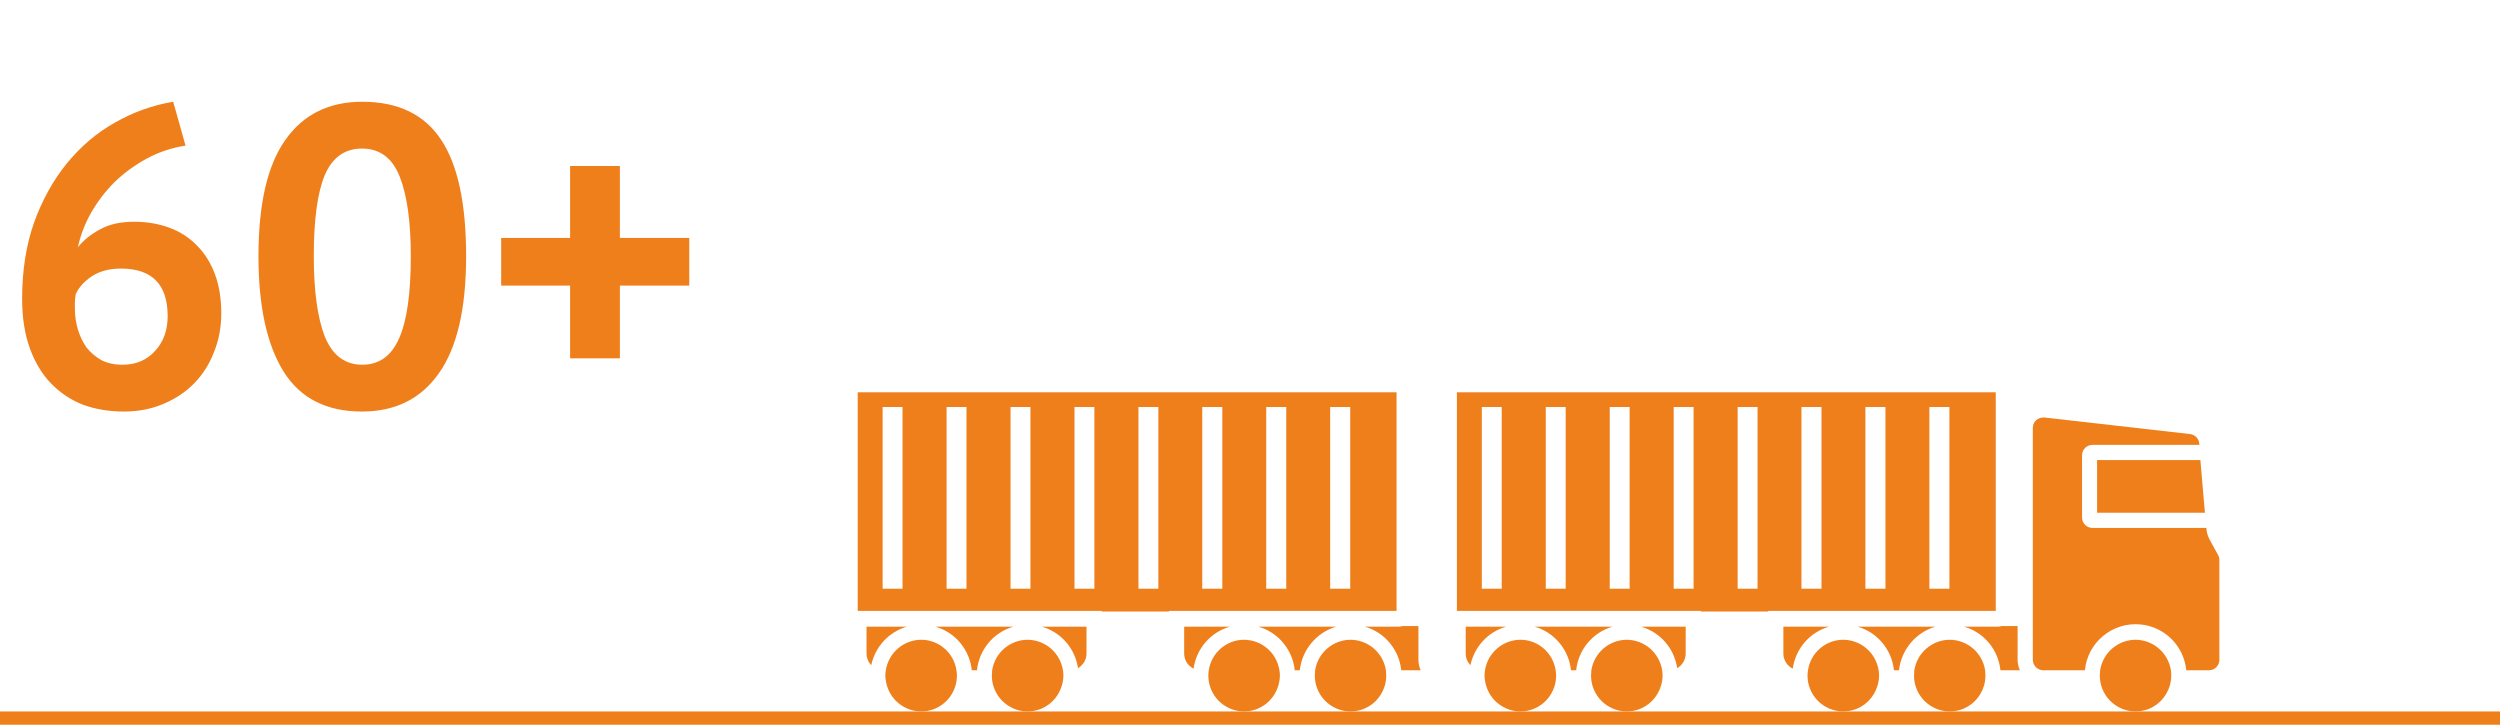 <svg width="376" height="109" viewBox="0 0 376 109" fill="none" xmlns="http://www.w3.org/2000/svg">
<path d="M33.28 47.112C33.28 49.203 32.917 51.144 32.192 52.936C31.509 54.728 30.528 56.285 29.248 57.608C27.968 58.931 26.411 59.976 24.576 60.744C22.784 61.512 20.8 61.896 18.624 61.896C16.405 61.896 14.357 61.555 12.48 60.872C10.645 60.147 9.045 59.08 7.68 57.672C6.315 56.264 5.248 54.493 4.48 52.36C3.712 50.227 3.328 47.752 3.328 44.936C3.328 40.712 3.925 36.893 5.12 33.48C6.357 30.067 8 27.101 10.048 24.584C12.139 22.024 14.549 19.976 17.28 18.44C20.053 16.861 22.976 15.816 26.048 15.304L27.904 21.896C25.771 22.237 23.808 22.899 22.016 23.88C20.224 24.861 18.624 26.035 17.216 27.4C15.851 28.765 14.677 30.301 13.696 32.008C12.757 33.672 12.096 35.4 11.712 37.192C12.565 36.125 13.675 35.229 15.04 34.504C16.405 33.736 18.112 33.352 20.16 33.352C22.08 33.352 23.851 33.651 25.472 34.248C27.093 34.845 28.48 35.741 29.632 36.936C30.784 38.088 31.68 39.517 32.32 41.224C32.96 42.931 33.28 44.893 33.28 47.112ZM25.216 47.56C25.216 42.781 22.869 40.392 18.176 40.392C16.469 40.392 15.019 40.776 13.824 41.544C12.672 42.312 11.861 43.208 11.392 44.232C11.307 44.701 11.264 45.107 11.264 45.448C11.264 45.789 11.264 46.131 11.264 46.472C11.264 47.496 11.413 48.52 11.712 49.544C12.011 50.525 12.437 51.421 12.992 52.232C13.589 53 14.336 53.64 15.232 54.152C16.128 54.621 17.195 54.856 18.432 54.856C20.437 54.856 22.059 54.173 23.296 52.808C24.576 51.443 25.216 49.693 25.216 47.56ZM38.873 38.536C38.873 30.685 40.217 24.861 42.904 21.064C45.593 17.224 49.454 15.304 54.489 15.304C59.864 15.304 63.811 17.203 66.329 21C68.846 24.755 70.105 30.6 70.105 38.536C70.105 46.429 68.739 52.296 66.008 56.136C63.321 59.976 59.459 61.896 54.425 61.896C49.091 61.896 45.166 59.891 42.648 55.88C40.131 51.827 38.873 46.045 38.873 38.536ZM47.193 38.536C47.193 43.741 47.747 47.773 48.856 50.632C50.008 53.448 51.886 54.856 54.489 54.856C57.006 54.856 58.84 53.555 59.992 50.952C61.187 48.349 61.785 44.211 61.785 38.536C61.785 33.373 61.23 29.384 60.12 26.568C59.011 23.752 57.112 22.344 54.425 22.344C51.864 22.344 50.008 23.667 48.856 26.312C47.747 28.957 47.193 33.032 47.193 38.536ZM75.377 35.784H85.745V24.968H93.233V35.784H103.665V42.952H93.233V53.896H85.745V42.952H75.377V35.784Z" fill="#EF7F1A"/>
<rect y="107" width="376" height="2" fill="#EF7F1A"/>
<path d="M228.669 96.219C225.996 96.242 223.757 98.184 223.346 100.812C223.3 101.063 223.277 101.337 223.277 101.589C223.277 102.091 223.369 102.617 223.506 103.097C224.328 105.953 227.299 107.598 230.132 106.798C231.914 106.295 233.308 104.902 233.833 103.097C233.97 102.617 234.039 102.091 234.039 101.589C234.039 101.337 234.016 101.063 233.97 100.812C233.582 98.184 231.32 96.219 228.669 96.219Z" fill="#EF7F1A"/>
<path d="M315.401 77.119H331.623L331.349 74.011L330.937 69.19H315.401V77.119Z" fill="#EF7F1A"/>
<path d="M300.161 59H219.119V91.878H255.813V91.97H265.935V91.878H300.161V59ZM225.859 88.543H222.866V61.216H225.859V88.543ZM235.478 88.543H232.485V61.216H235.478V88.543ZM245.097 88.543H242.104V61.216H245.097V88.543ZM254.716 88.543H251.723V61.216H254.716V88.543ZM264.335 88.543H261.342V61.216H264.335V88.543ZM273.954 88.543H270.938V61.216H273.954V88.543ZM283.573 88.543H280.557V61.216H283.573V88.543ZM293.192 88.543H290.176V61.216H293.192V88.543Z" fill="#EF7F1A"/>
<path d="M244.663 96.219C241.99 96.242 239.751 98.184 239.34 100.812C239.317 101.063 239.294 101.337 239.294 101.589C239.294 102.091 239.362 102.617 239.5 103.097C240.322 105.953 243.292 107.598 246.125 106.798C247.908 106.295 249.301 104.902 249.827 103.097C249.964 102.617 250.055 102.091 250.055 101.589C250.055 101.337 250.033 101.063 249.987 100.812C249.576 98.184 247.336 96.242 244.663 96.219Z" fill="#EF7F1A"/>
<path d="M291.09 94.254H279.392C282.385 95.123 284.533 97.727 284.853 100.812H285.607C285.949 97.727 288.097 95.146 291.067 94.254H291.09Z" fill="#EF7F1A"/>
<path d="M226.499 94.254H220.444V98.299C220.444 98.938 220.695 99.578 221.152 100.035C221.746 97.27 223.78 95.054 226.499 94.254V94.254Z" fill="#EF7F1A"/>
<path d="M246.834 94.254C249.713 95.1 251.815 97.522 252.249 100.492C253.026 100.035 253.528 99.213 253.528 98.299V94.254H246.834Z" fill="#EF7F1A"/>
<path d="M242.515 94.254H230.817C233.81 95.123 235.958 97.727 236.278 100.812H237.055C237.375 97.727 239.522 95.123 242.515 94.254Z" fill="#EF7F1A"/>
<path d="M321.181 96.219C318.508 96.242 316.269 98.184 315.858 100.812C315.835 101.063 315.812 101.337 315.812 101.589C315.812 102.091 315.881 102.617 316.018 103.097C316.84 105.953 319.81 107.598 322.644 106.798C324.426 106.295 325.819 104.902 326.345 103.097C326.482 102.617 326.551 102.091 326.551 101.589C326.551 101.337 326.551 101.063 326.505 100.812C326.094 98.184 323.855 96.242 321.181 96.219V96.219Z" fill="#EF7F1A"/>
<path d="M275.074 94.254H268.219V98.299C268.219 99.258 268.768 100.149 269.636 100.561C270.047 97.567 272.172 95.1 275.074 94.254Z" fill="#EF7F1A"/>
<path d="M303.451 94.163H301.029C300.847 94.209 300.664 94.254 300.481 94.254H295.409C298.402 95.123 300.549 97.727 300.869 100.812H303.794C303.565 100.309 303.451 99.784 303.451 99.235V94.163Z" fill="#EF7F1A"/>
<path d="M333.61 83.493L332.308 81.117C332.057 80.637 331.897 80.112 331.851 79.586V79.403H314.715C313.847 79.403 313.139 78.695 313.139 77.827V77.804V68.482C313.139 67.614 313.847 66.906 314.715 66.906H330.777V66.723C330.709 65.969 330.138 65.375 329.384 65.283L307.495 62.793H307.312C306.924 62.793 306.558 62.93 306.261 63.181C305.919 63.478 305.736 63.912 305.736 64.369V99.235C305.736 99.647 305.896 100.012 306.17 100.309C306.467 100.629 306.878 100.812 307.312 100.812H313.573C313.961 96.608 317.708 93.523 321.912 93.912C325.568 94.255 328.47 97.156 328.812 100.812H332.217C333.085 100.812 333.793 100.104 333.793 99.235V84.247C333.793 83.973 333.748 83.722 333.61 83.493V83.493Z" fill="#EF7F1A"/>
<path d="M277.222 96.219C274.571 96.219 272.309 98.184 271.921 100.812C271.875 101.063 271.852 101.337 271.852 101.589C271.852 102.091 271.921 102.617 272.058 103.097C272.88 105.953 275.851 107.598 278.684 106.798C280.466 106.295 281.86 104.902 282.385 103.097C282.522 102.617 282.614 102.091 282.614 101.589C282.614 101.337 282.591 101.063 282.545 100.812C282.134 98.184 279.895 96.242 277.222 96.219Z" fill="#EF7F1A"/>
<path d="M293.238 96.219C290.565 96.242 288.326 98.184 287.914 100.812C287.892 101.063 287.869 101.337 287.869 101.589C287.869 102.091 287.937 102.617 288.074 103.097C288.897 105.953 291.867 107.598 294.7 106.798C296.482 106.295 297.876 104.902 298.402 103.097C298.539 102.617 298.607 102.091 298.607 101.589C298.607 101.337 298.584 101.063 298.562 100.812C298.15 98.184 295.911 96.242 293.238 96.219V96.219Z" fill="#EF7F1A"/>
<path d="M138.551 96.219C135.877 96.242 133.638 98.184 133.227 100.812C133.181 101.063 133.158 101.337 133.158 101.589C133.158 102.091 133.25 102.617 133.387 103.097C134.209 105.953 137.18 107.598 140.013 106.798C141.795 106.295 143.189 104.902 143.714 103.097C143.851 102.617 143.92 102.091 143.92 101.589C143.92 101.337 143.897 101.063 143.851 100.812C143.463 98.184 141.201 96.219 138.551 96.219Z" fill="#EF7F1A"/>
<path d="M210.042 59H129V91.878H165.694V91.97H175.816V91.878H210.042V59ZM135.74 88.543H132.747V61.216H135.74V88.543ZM145.359 88.543H142.366V61.216H145.359V88.543ZM154.978 88.543H151.985V61.216H154.978V88.543ZM164.597 88.543H161.604V61.216H164.597V88.543ZM174.216 88.543H171.223V61.216H174.216V88.543ZM183.835 88.543H180.819V61.216H183.835V88.543ZM193.454 88.543H190.438V61.216H193.454V88.543ZM203.073 88.543H200.057V61.216H203.073V88.543Z" fill="#EF7F1A"/>
<path d="M154.544 96.219C151.871 96.242 149.632 98.184 149.221 100.812C149.198 101.063 149.175 101.337 149.175 101.589C149.175 102.091 149.243 102.617 149.38 103.097C150.203 105.953 153.173 107.598 156.006 106.798C157.789 106.295 159.182 104.902 159.708 103.097C159.845 102.617 159.936 102.091 159.936 101.589C159.936 101.337 159.913 101.063 159.868 100.812C159.456 98.184 157.217 96.242 154.544 96.219Z" fill="#EF7F1A"/>
<path d="M200.971 94.254H189.273C192.266 95.123 194.414 97.727 194.734 100.812H195.488C195.83 97.727 197.978 95.146 200.948 94.254H200.971Z" fill="#EF7F1A"/>
<path d="M136.38 94.254H130.325V98.299C130.325 98.938 130.577 99.578 131.033 100.035C131.628 97.27 133.661 95.054 136.38 94.254V94.254Z" fill="#EF7F1A"/>
<path d="M156.715 94.254C159.593 95.1 161.695 97.522 162.13 100.492C162.906 100.035 163.409 99.213 163.409 98.299V94.254H156.715Z" fill="#EF7F1A"/>
<path d="M152.396 94.254H140.698C143.691 95.123 145.839 97.727 146.159 100.812H146.936C147.256 97.727 149.403 95.123 152.396 94.254Z" fill="#EF7F1A"/>
<path d="M184.955 94.254H178.1V98.299C178.1 99.258 178.649 100.149 179.517 100.561C179.928 97.567 182.053 95.1 184.955 94.254Z" fill="#EF7F1A"/>
<path d="M213.332 94.163H210.91C210.727 94.209 210.545 94.254 210.362 94.254H205.29C208.283 95.123 210.43 97.727 210.75 100.812H213.675C213.446 100.309 213.332 99.784 213.332 99.235V94.163Z" fill="#EF7F1A"/>
<path d="M187.102 96.219C184.452 96.219 182.19 98.184 181.802 100.812C181.756 101.063 181.733 101.337 181.733 101.589C181.733 102.091 181.802 102.617 181.939 103.097C182.761 105.953 185.732 107.598 188.565 106.798C190.347 106.295 191.741 104.902 192.266 103.097C192.403 102.617 192.495 102.091 192.495 101.589C192.495 101.337 192.472 101.063 192.426 100.812C192.015 98.184 189.776 96.242 187.102 96.219Z" fill="#EF7F1A"/>
<path d="M203.119 96.219C200.446 96.242 198.207 98.184 197.795 100.812C197.773 101.063 197.75 101.337 197.75 101.589C197.75 102.091 197.818 102.617 197.955 103.097C198.778 105.953 201.748 107.598 204.581 106.798C206.363 106.295 207.757 104.902 208.283 103.097C208.42 102.617 208.488 102.091 208.488 101.589C208.488 101.337 208.465 101.063 208.443 100.812C208.031 98.184 205.792 96.242 203.119 96.219V96.219Z" fill="#EF7F1A"/>
</svg>
